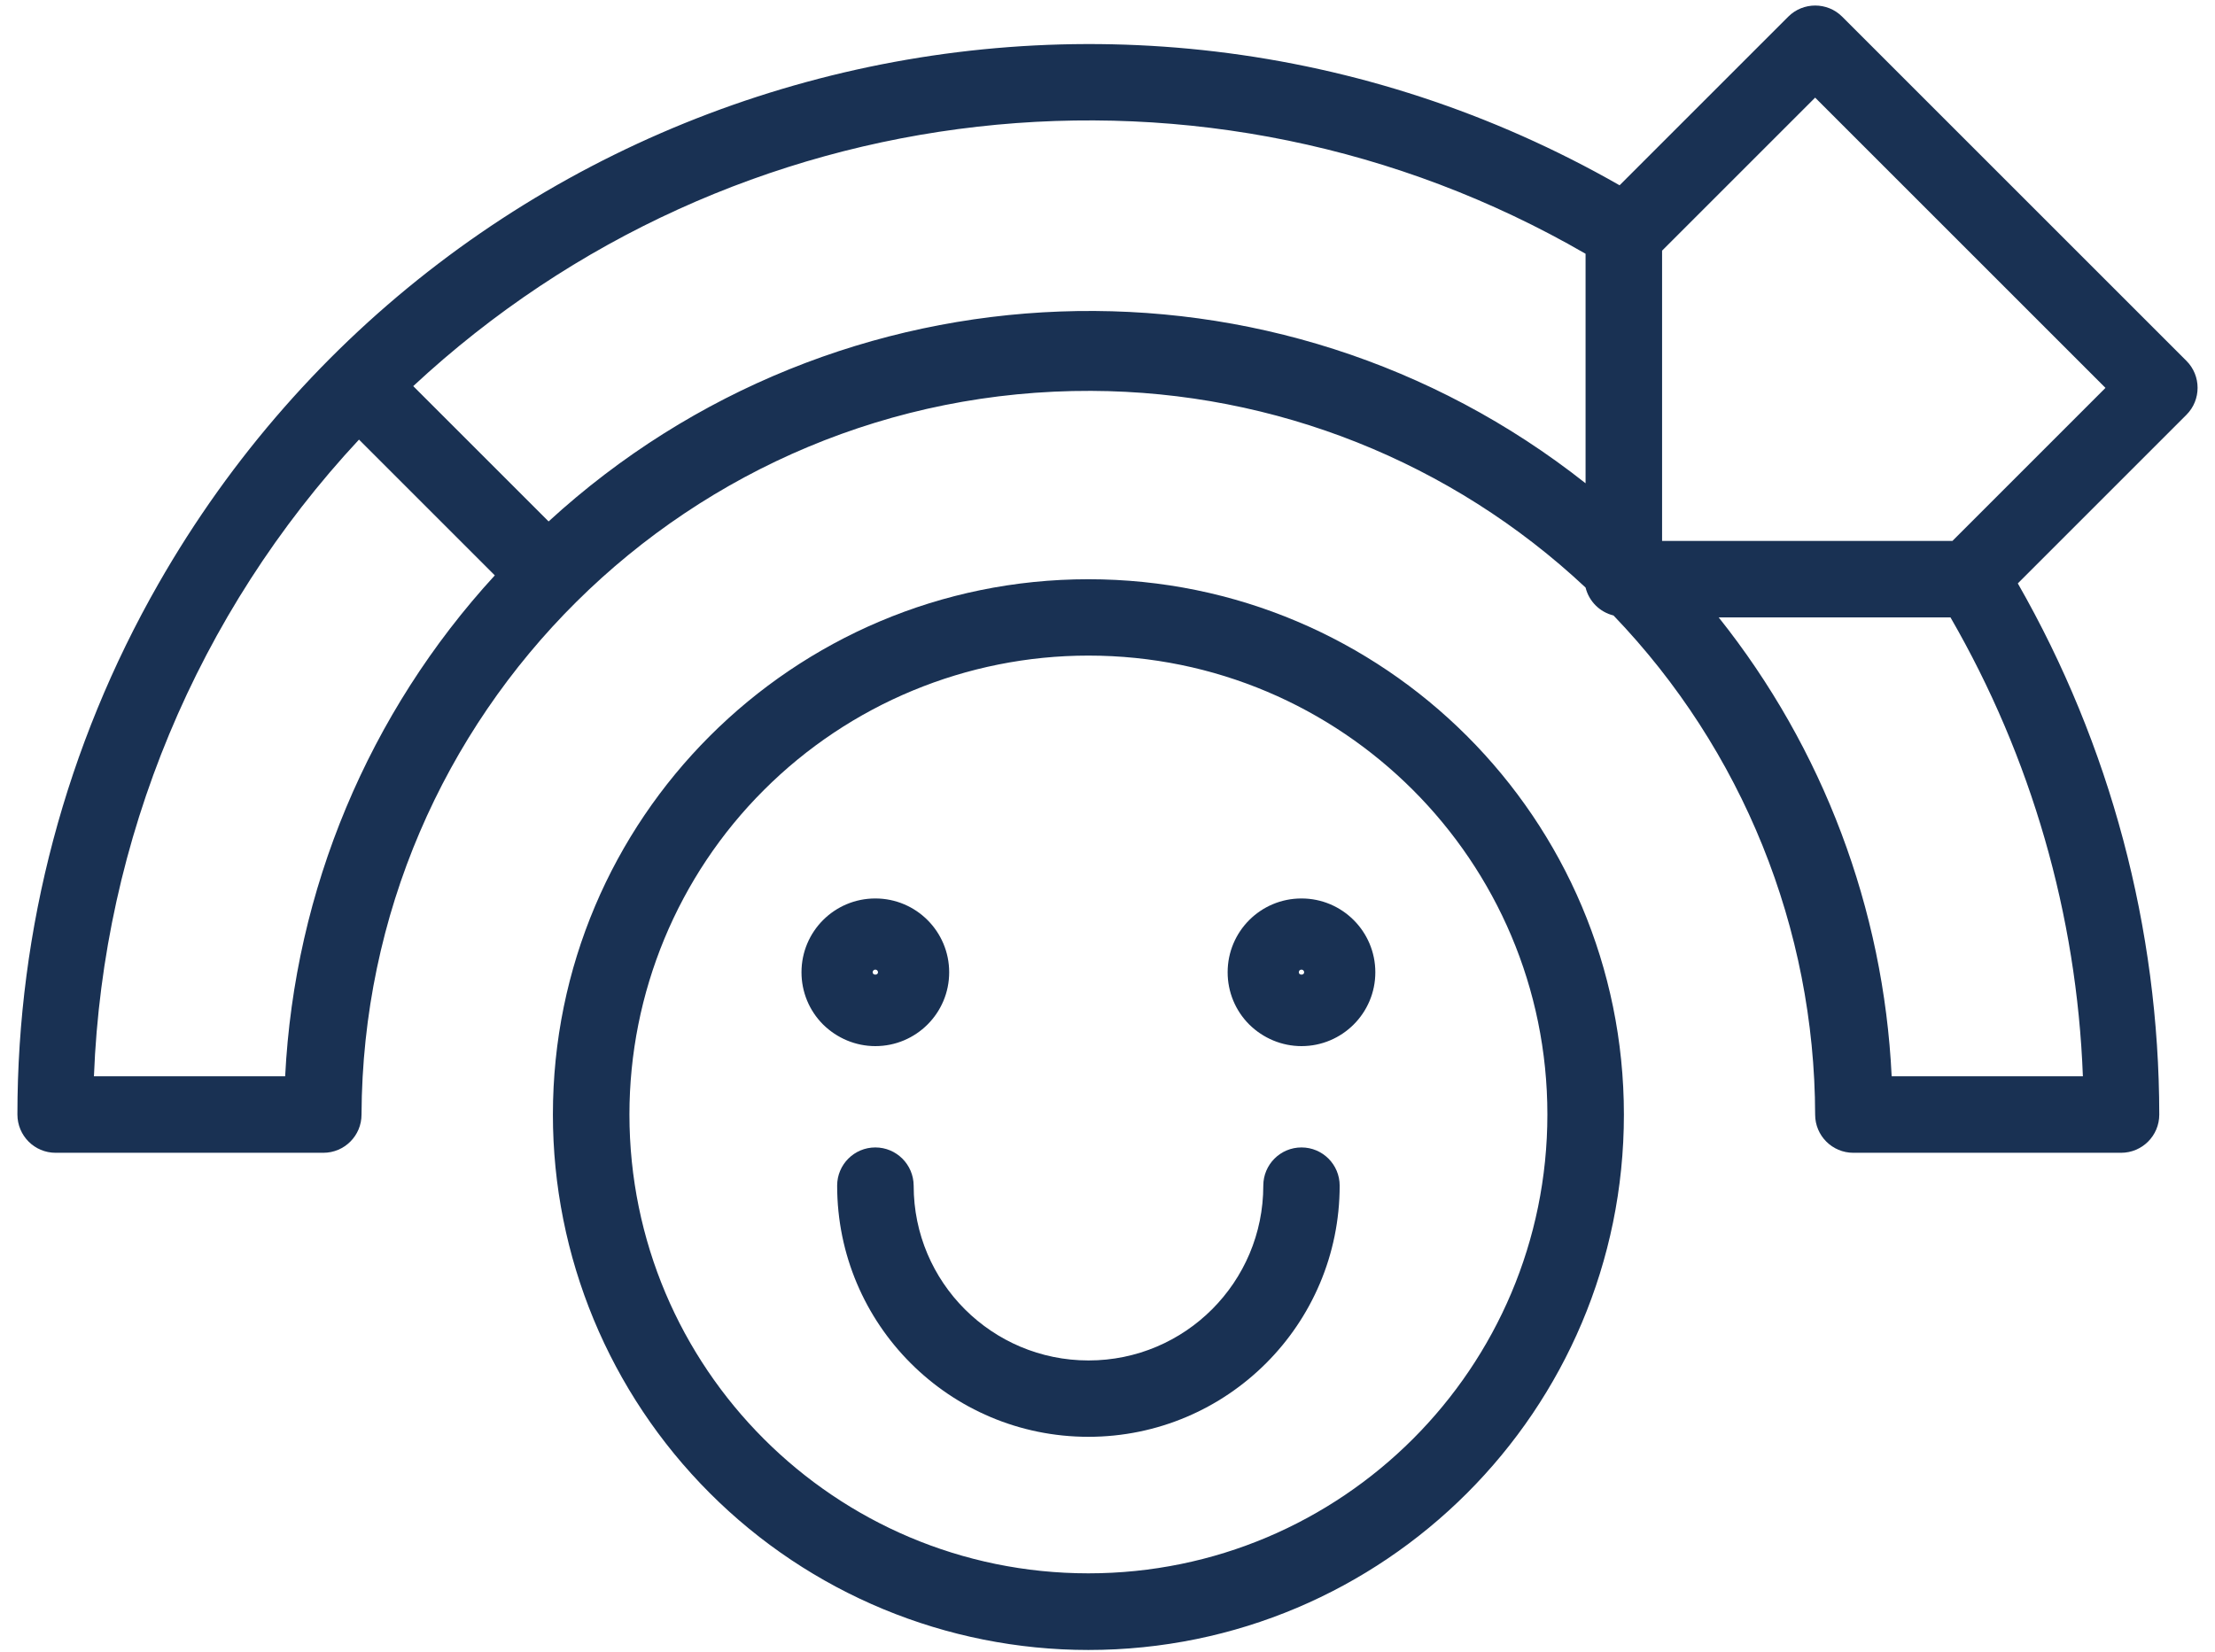 <svg width="130" height="97" viewBox="0 0 130 97" fill="none" xmlns="http://www.w3.org/2000/svg">
<path d="M63.879 96.861C81.233 96.861 95.308 82.786 95.308 65.433C95.308 48.078 81.233 34.004 63.879 34.004C46.526 34.004 32.45 48.078 32.45 65.433C32.45 73.769 35.764 81.757 41.659 87.653C47.546 93.548 55.542 96.861 63.879 96.861ZM63.879 38.486C78.757 38.486 90.817 50.547 90.817 65.424C90.817 80.301 78.757 92.362 63.879 92.362C49.002 92.362 36.942 80.301 36.942 65.424C36.942 58.282 39.776 51.427 44.834 46.378C49.883 41.329 56.737 38.486 63.879 38.486Z" fill="#193153"/>
<path d="M76.385 61.412C78.774 61.412 80.719 59.476 80.719 57.078C80.719 54.689 78.783 52.744 76.385 52.744C73.987 52.744 72.051 54.68 72.051 57.078C72.051 58.229 72.504 59.328 73.315 60.139C74.135 60.95 75.234 61.412 76.385 61.412ZM76.385 56.921C76.472 56.921 76.542 56.991 76.542 57.078C76.542 57.261 76.228 57.261 76.228 57.078C76.228 57.035 76.245 57 76.271 56.965C76.297 56.939 76.341 56.921 76.385 56.921Z" fill="#193153"/>
<path d="M51.374 61.412C53.764 61.412 55.708 59.476 55.708 57.078C55.708 54.689 53.772 52.744 51.374 52.744C48.976 52.744 47.04 54.68 47.04 57.078C47.04 58.229 47.493 59.328 48.304 60.139C49.124 60.95 50.223 61.412 51.374 61.412ZM51.374 56.921C51.461 56.921 51.531 56.991 51.531 57.078C51.531 57.261 51.217 57.261 51.217 57.078C51.217 56.991 51.287 56.921 51.374 56.921Z" fill="#193153"/>
<path d="M51.374 67.36C50.136 67.36 49.133 68.363 49.133 69.601C49.133 77.746 55.734 84.347 63.879 84.347C72.024 84.347 78.626 77.746 78.626 69.601C78.626 68.363 77.623 67.36 76.385 67.36C75.146 67.36 74.144 68.363 74.144 69.601C74.144 75.269 69.556 79.865 63.888 79.865C58.22 79.865 53.624 75.278 53.624 69.61V69.601C53.615 68.363 52.612 67.36 51.374 67.36Z" fill="#193153"/>
<path d="M3.263 67.674H18.977C20.215 67.674 21.218 66.671 21.218 65.433C21.314 41.878 40.491 22.859 64.045 22.946C74.832 22.989 85.192 27.114 93.058 34.492C93.259 35.303 93.887 35.931 94.698 36.131C102.267 44.015 106.506 54.506 106.532 65.433C106.532 66.671 107.535 67.674 108.773 67.674H124.487C125.726 67.674 126.729 66.671 126.729 65.433C126.72 54.488 123.859 43.744 118.427 34.248L128.324 24.35C129.196 23.478 129.196 22.056 128.324 21.184L108.119 0.979C107.247 0.107 105.825 0.107 104.953 0.979L95.055 10.877C64.908 -6.347 26.512 4.136 9.297 34.274C3.873 43.762 1.022 54.497 1.022 65.424C1.022 66.671 2.024 67.674 3.263 67.674ZM111.023 63.183C110.552 53.363 107.003 43.936 100.872 36.245H114.476C119.22 44.459 121.889 53.703 122.246 63.183H111.023ZM97.549 14.714L106.532 5.731L123.572 22.771L114.59 31.754H97.549V14.714ZM93.058 14.897V28.37C74.972 14.077 49.185 15.028 32.198 30.611L24.253 22.667C42.985 5.234 70.908 2.078 93.058 14.897ZM21.07 25.806L29.041 33.777C21.637 41.843 17.285 52.247 16.736 63.183H5.513C6.053 49.264 11.573 36.001 21.07 25.806Z" fill="#193153"/>
</svg>
